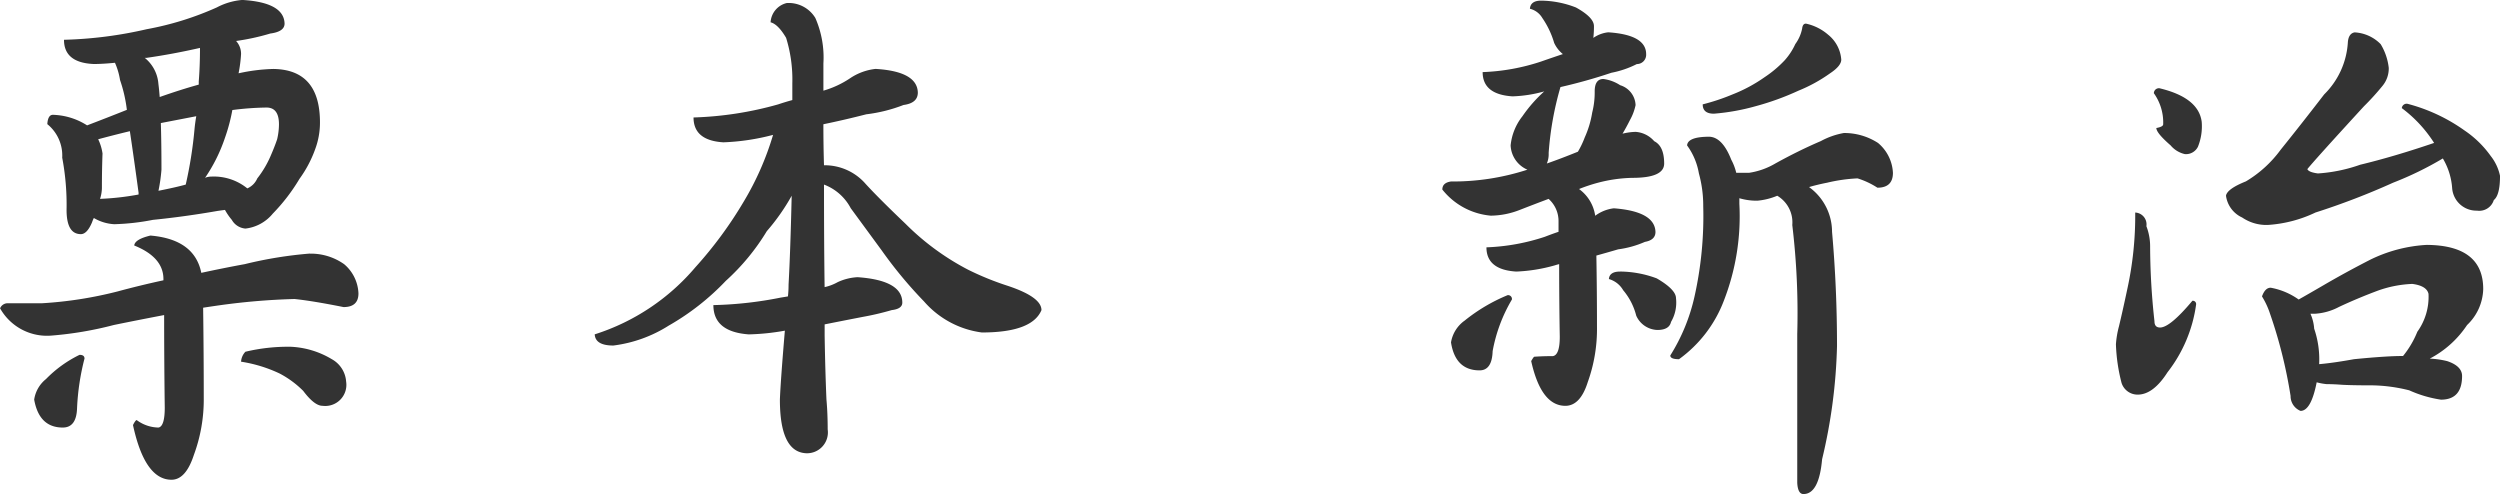 <svg xmlns="http://www.w3.org/2000/svg" width="137.506" height="27.174" viewBox="0 0 137.506 27.174">
  <path id="パス_10927" data-name="パス 10927" d="M13.774-21.328q-.684.068-1.162.068-1.641-.068-1.641-1.333a22.654,22.654,0,0,0,4.546-.581,16.739,16.739,0,0,0,3.862-1.2,3.641,3.641,0,0,1,1.4-.41q2.29.137,2.324,1.3,0,.444-.786.547a12.511,12.511,0,0,1-1.88.41,1.047,1.047,0,0,1,.273.718,7.67,7.67,0,0,1-.137,1.06,9.87,9.87,0,0,1,1.914-.239q2.563.034,2.563,2.939a4.189,4.189,0,0,1-.273,1.5,6.5,6.5,0,0,1-.854,1.606,10.223,10.223,0,0,1-1.47,1.914,2.277,2.277,0,0,1-1.5.82.947.947,0,0,1-.752-.479,3.3,3.3,0,0,1-.376-.547q-.273.034-.479.068-1.777.308-3.486.479a12.684,12.684,0,0,1-2.119.239,2.445,2.445,0,0,1-1.128-.342,1.875,1.875,0,0,0-.1.239q-.273.649-.615.649-.786,0-.786-1.333a13.912,13.912,0,0,0-.239-2.871,2.218,2.218,0,0,0-.82-1.846q.034-.513.308-.513a3.669,3.669,0,0,1,1.88.581q1.162-.444,2.188-.854a7.853,7.853,0,0,0-.376-1.641A3.783,3.783,0,0,0,13.774-21.328Zm-.82,7.485a14.72,14.72,0,0,0,2.119-.239v-.1q-.273-2.017-.479-3.384-.854.205-1.743.444a2.65,2.65,0,0,1,.239.786q-.034.889-.034,1.914A2.083,2.083,0,0,1,12.954-13.843Zm3.213-.444q1.025-.205,1.5-.342a22.925,22.925,0,0,0,.479-3.008q.034-.376.1-.752l-1.948.376q.034,1.094.034,2.563A9.263,9.263,0,0,1,16.167-14.287ZM18.73-15a.914.914,0,0,1,.342-.068,2.917,2.917,0,0,1,1.982.649,1.052,1.052,0,0,0,.547-.547,5.55,5.55,0,0,0,.718-1.2q.239-.547.376-.957a3.667,3.667,0,0,0,.1-.82q0-.923-.684-.923a16.128,16.128,0,0,0-1.88.137,9.893,9.893,0,0,1-.41,1.538A8.934,8.934,0,0,1,18.73-15Zm-2.5-4.443q1.162-.41,2.153-.684V-20.3q.068-.854.068-1.846-1.5.342-2.939.547h-.1a2.028,2.028,0,0,1,.752,1.436Q16.2-19.893,16.235-19.448Zm8.271,8.613a3.171,3.171,0,0,1,1.88.581,2.213,2.213,0,0,1,.786,1.606q0,.752-.82.752-1.709-.342-2.7-.444a37.083,37.083,0,0,0-4.1.342q-.479.068-.923.137.034,2.5.034,4.956A8.764,8.764,0,0,1,18.115.239q-.444,1.367-1.23,1.367-1.47,0-2.119-3.008.137-.273.205-.273a2.051,2.051,0,0,0,1.2.41q.342-.068.342-1.094-.034-2.563-.034-5.093-1.436.273-2.769.547a19.638,19.638,0,0,1-3.418.581,2.958,2.958,0,0,1-2.837-1.5A.456.456,0,0,1,7.827-8.1H9.741a21.981,21.981,0,0,0,4.17-.649q1.265-.342,2.529-.615v-.068q0-1.2-1.606-1.846.034-.342.889-.547,2.427.205,2.8,2.051,1.265-.273,2.393-.479A22.511,22.511,0,0,1,24.507-10.835ZM11.826-5.264q.273,0,.273.205a13.182,13.182,0,0,0-.41,2.734q-.034,1.06-.786,1.06-1.3,0-1.572-1.538A1.779,1.779,0,0,1,9.98-3.931,6.62,6.62,0,0,1,11.826-5.264Zm11.621-.444a4.785,4.785,0,0,1,2.256.684,1.526,1.526,0,0,1,.786,1.23,1.163,1.163,0,0,1-1.3,1.333q-.444,0-1.06-.82a5.324,5.324,0,0,0-1.3-.957,7.707,7.707,0,0,0-2.119-.649.868.868,0,0,1,.239-.547A10.064,10.064,0,0,1,23.447-5.708Zm29.326-8.921q0,3.315.034,5.64a2.614,2.614,0,0,0,.718-.273,2.935,2.935,0,0,1,1.094-.273q2.461.171,2.461,1.4,0,.342-.581.41a15.44,15.44,0,0,1-1.606.376q-1.06.205-2.085.41v.615q.034,2.017.1,3.521.068.752.068,1.641a1.148,1.148,0,0,1-1.3,1.3Q50.347-.034,50.347-2.8q.034-.957.273-3.794a12.654,12.654,0,0,1-1.982.205Q46.689-6.528,46.689-8a21.048,21.048,0,0,0,3.691-.41l.41-.068a5.887,5.887,0,0,0,.034-.649q.1-1.812.171-4.888a11.384,11.384,0,0,1-1.367,1.948,12.165,12.165,0,0,1-2.256,2.734A13.643,13.643,0,0,1,44.229-6.87a7.384,7.384,0,0,1-3.042,1.094q-.991,0-1.025-.615A12.032,12.032,0,0,0,45.7-10.083a22.243,22.243,0,0,0,2.666-3.623,15.922,15.922,0,0,0,1.606-3.657,12.382,12.382,0,0,1-2.734.41q-1.641-.1-1.641-1.367a19.14,19.14,0,0,0,4.648-.718q.41-.137.786-.239V-20.2a7.755,7.755,0,0,0-.342-2.5q-.444-.752-.854-.854a1.157,1.157,0,0,1,.889-1.06,1.715,1.715,0,0,1,1.572.82,5.421,5.421,0,0,1,.444,2.5v1.5a5.25,5.25,0,0,0,1.47-.684,3.108,3.108,0,0,1,1.4-.513q2.29.137,2.324,1.3,0,.581-.786.684a8.4,8.4,0,0,1-2.051.513q-1.2.308-2.358.547,0,1.2.034,2.256a2.98,2.98,0,0,1,2.29,1.025q.718.786,2.188,2.188A13.948,13.948,0,0,0,60.7-9.946a15.773,15.773,0,0,0,2.188.889q1.846.615,1.846,1.333-.513,1.23-3.281,1.23A5.093,5.093,0,0,1,58.276-8.2a23.72,23.72,0,0,1-2.324-2.8L54.243-13.33A2.768,2.768,0,0,0,52.773-14.629ZM92.217-24.746a5.4,5.4,0,0,1,1.914.376q.991.547.991,1.025a5.323,5.323,0,0,1-.034.649,1.753,1.753,0,0,1,.82-.308q2.085.137,2.085,1.2a.511.511,0,0,1-.513.547,5.31,5.31,0,0,1-1.4.479,29.009,29.009,0,0,1-2.8.786,17.232,17.232,0,0,0-.649,3.623,1.327,1.327,0,0,1-.1.581q.786-.273,1.709-.649a4.884,4.884,0,0,0,.376-.786,5.373,5.373,0,0,0,.41-1.367,4.518,4.518,0,0,0,.137-1.162q0-.684.479-.684a2.2,2.2,0,0,1,.923.342A1.193,1.193,0,0,1,97.412-19a2.894,2.894,0,0,1-.308.82q-.205.41-.41.752a3.354,3.354,0,0,1,.718-.1,1.489,1.489,0,0,1,1.025.513q.547.273.547,1.23,0,.786-1.743.786a8.034,8.034,0,0,0-1.914.273,9.014,9.014,0,0,0-1.025.342,2.2,2.2,0,0,1,.889,1.47,2.147,2.147,0,0,1,1.025-.41q2.256.171,2.29,1.3,0,.444-.581.547a5.418,5.418,0,0,1-1.47.41q-.581.171-1.2.342.034,1.982.034,3.931A8.607,8.607,0,0,1,94.78-3.76q-.41,1.3-1.23,1.3-1.333,0-1.88-2.461.137-.239.171-.239.479-.034,1.025-.034.376-.068.376-1.06-.034-2.017-.034-4-.137.034-.239.068a9.058,9.058,0,0,1-2.119.342q-1.641-.1-1.641-1.333a11.453,11.453,0,0,0,3.213-.581q.444-.171.752-.273v-.581a1.628,1.628,0,0,0-.547-1.23q-.82.308-1.606.615a4.473,4.473,0,0,1-1.572.308,3.825,3.825,0,0,1-2.666-1.436q0-.376.479-.444a13.215,13.215,0,0,0,4.2-.649,1.525,1.525,0,0,1-.923-1.333,3.076,3.076,0,0,1,.649-1.606,7.8,7.8,0,0,1,1.2-1.367,7.274,7.274,0,0,1-1.743.273Q89-19.585,89-20.815a11.453,11.453,0,0,0,3.213-.581q.684-.239,1.2-.41a1.7,1.7,0,0,1-.479-.615,4.781,4.781,0,0,0-.649-1.367A1.1,1.1,0,0,0,91.6-24.3Q91.636-24.746,92.217-24.746Zm4.341,14.9a5.888,5.888,0,0,1,2.017.376q1.06.615,1.06,1.094a2.1,2.1,0,0,1-.273,1.3q-.1.444-.752.444a1.318,1.318,0,0,1-1.162-.786,3.5,3.5,0,0,0-.718-1.4,1.33,1.33,0,0,0-.786-.615Q95.977-9.844,96.558-9.844Zm-6.187,1.3a.211.211,0,0,1,.239.239,8.558,8.558,0,0,0-1.06,2.837q-.034,1.06-.718,1.06-1.333,0-1.572-1.538a1.835,1.835,0,0,1,.752-1.2A9.5,9.5,0,0,1,90.371-8.545Zm16.406-14.937a2.747,2.747,0,0,1,1.23.615,1.935,1.935,0,0,1,.718,1.367q0,.342-.615.752a8.433,8.433,0,0,1-1.743.957,14.768,14.768,0,0,1-2.358.854,11.907,11.907,0,0,1-2.29.41q-.615,0-.615-.513a11.517,11.517,0,0,0,1.641-.547,8.333,8.333,0,0,0,1.777-.957,6.168,6.168,0,0,0,1.094-.923,3.526,3.526,0,0,0,.581-.889,2.139,2.139,0,0,0,.376-.854Q106.606-23.481,106.777-23.481Zm-1.572,9.468a3.693,3.693,0,0,1-1.094.273,3.363,3.363,0,0,1-.991-.137v.308a12.816,12.816,0,0,1-.854,5.332A7.039,7.039,0,0,1,99.8-5.024q-.479,0-.479-.205a10.3,10.3,0,0,0,1.333-3.247,20.248,20.248,0,0,0,.479-4.956,6.69,6.69,0,0,0-.239-1.812,3.656,3.656,0,0,0-.649-1.538q.034-.479,1.23-.479.718.034,1.2,1.265a2.945,2.945,0,0,1,.273.718h.718a3.994,3.994,0,0,0,1.436-.513q1.3-.718,2.5-1.23a4.181,4.181,0,0,1,1.265-.444,3.417,3.417,0,0,1,1.88.547,2.283,2.283,0,0,1,.82,1.641q0,.82-.854.82a4.4,4.4,0,0,0-1.094-.513,8.973,8.973,0,0,0-1.675.239q-.513.1-.991.239a3.038,3.038,0,0,1,1.265,2.461q.273,3.076.273,6.289a29.55,29.55,0,0,1-.82,6.221q-.171,1.914-1.025,1.914-.308,0-.342-.615v-8.2a40.784,40.784,0,0,0-.273-5.981A1.7,1.7,0,0,0,105.205-14.014ZM136.958-23a2.158,2.158,0,0,1,1.436.649,3.191,3.191,0,0,1,.444,1.3,1.5,1.5,0,0,1-.342.991,13.978,13.978,0,0,1-1.025,1.128q-2.666,2.905-3.11,3.452.068.171.581.239a8.649,8.649,0,0,0,2.324-.479q1.846-.444,4.067-1.2a7.216,7.216,0,0,0-1.777-1.914.268.268,0,0,1,.308-.239,9.561,9.561,0,0,1,3.145,1.47,5.62,5.62,0,0,1,1.436,1.4,2.629,2.629,0,0,1,.513,1.094q0,1.06-.342,1.333a.838.838,0,0,1-.923.581,1.336,1.336,0,0,1-1.367-1.23,3.7,3.7,0,0,0-.513-1.641,18.241,18.241,0,0,1-2.734,1.333,39.9,39.9,0,0,1-4.272,1.641,7.107,7.107,0,0,1-2.632.684,2.367,2.367,0,0,1-1.4-.41,1.537,1.537,0,0,1-.889-1.2q.068-.376,1.094-.786a6.47,6.47,0,0,0,1.914-1.743q1.128-1.4,2.393-3.042a4.377,4.377,0,0,0,1.3-2.837Q136.616-22.935,136.958-23Zm4,11.689q3.076.034,3.076,2.427a2.823,2.823,0,0,1-.889,1.982,5.532,5.532,0,0,1-2.051,1.846,4.8,4.8,0,0,1,.957.137q.82.273.82.82,0,1.3-1.162,1.3a6.537,6.537,0,0,1-1.743-.513,8.882,8.882,0,0,0-1.982-.273q-1.2,0-1.743-.034-.444-.034-.82-.034a3.347,3.347,0,0,1-.547-.1q-.308,1.572-.889,1.572a.876.876,0,0,1-.547-.82A25.966,25.966,0,0,0,132.31-7.52a4.408,4.408,0,0,0-.444-.957q.171-.479.479-.479a3.826,3.826,0,0,1,1.538.649q.547-.308,1.367-.786,1.23-.718,2.563-1.4A8.034,8.034,0,0,1,140.957-11.313ZM135.01-4.751q.786-.068,1.914-.273Q138.7-5.2,139.59-5.2h.034a5.144,5.144,0,0,0,.786-1.333,3.29,3.29,0,0,0,.615-2.085q-.1-.444-.889-.547a6.339,6.339,0,0,0-1.914.376q-1.094.41-2.119.889a3.222,3.222,0,0,1-1.333.376h-.239a2.413,2.413,0,0,1,.205.82A5.2,5.2,0,0,1,135.01-4.751Zm-10.117-8.34a.653.653,0,0,1,.615.752,3.1,3.1,0,0,1,.205,1.094,38.122,38.122,0,0,0,.239,4.136q0,.342.308.342.547,0,1.777-1.47a.181.181,0,0,1,.205.205,7.759,7.759,0,0,1-1.572,3.726q-.786,1.23-1.641,1.23a.924.924,0,0,1-.889-.649,9.712,9.712,0,0,1-.308-2.119A5.164,5.164,0,0,1,124-6.836q.205-.854.444-1.982A18.929,18.929,0,0,0,124.893-13.091Zm1.333-6.836q2.153.513,2.324,1.846a3.012,3.012,0,0,1-.205,1.367.734.734,0,0,1-.718.41,1.439,1.439,0,0,1-.786-.479q-.786-.684-.786-.957.376-.068.376-.205a2.768,2.768,0,0,0-.513-1.709A.279.279,0,0,1,126.226-19.927Z" transform="translate(-7.451 24.781)" fill="#333"/>
</svg>
